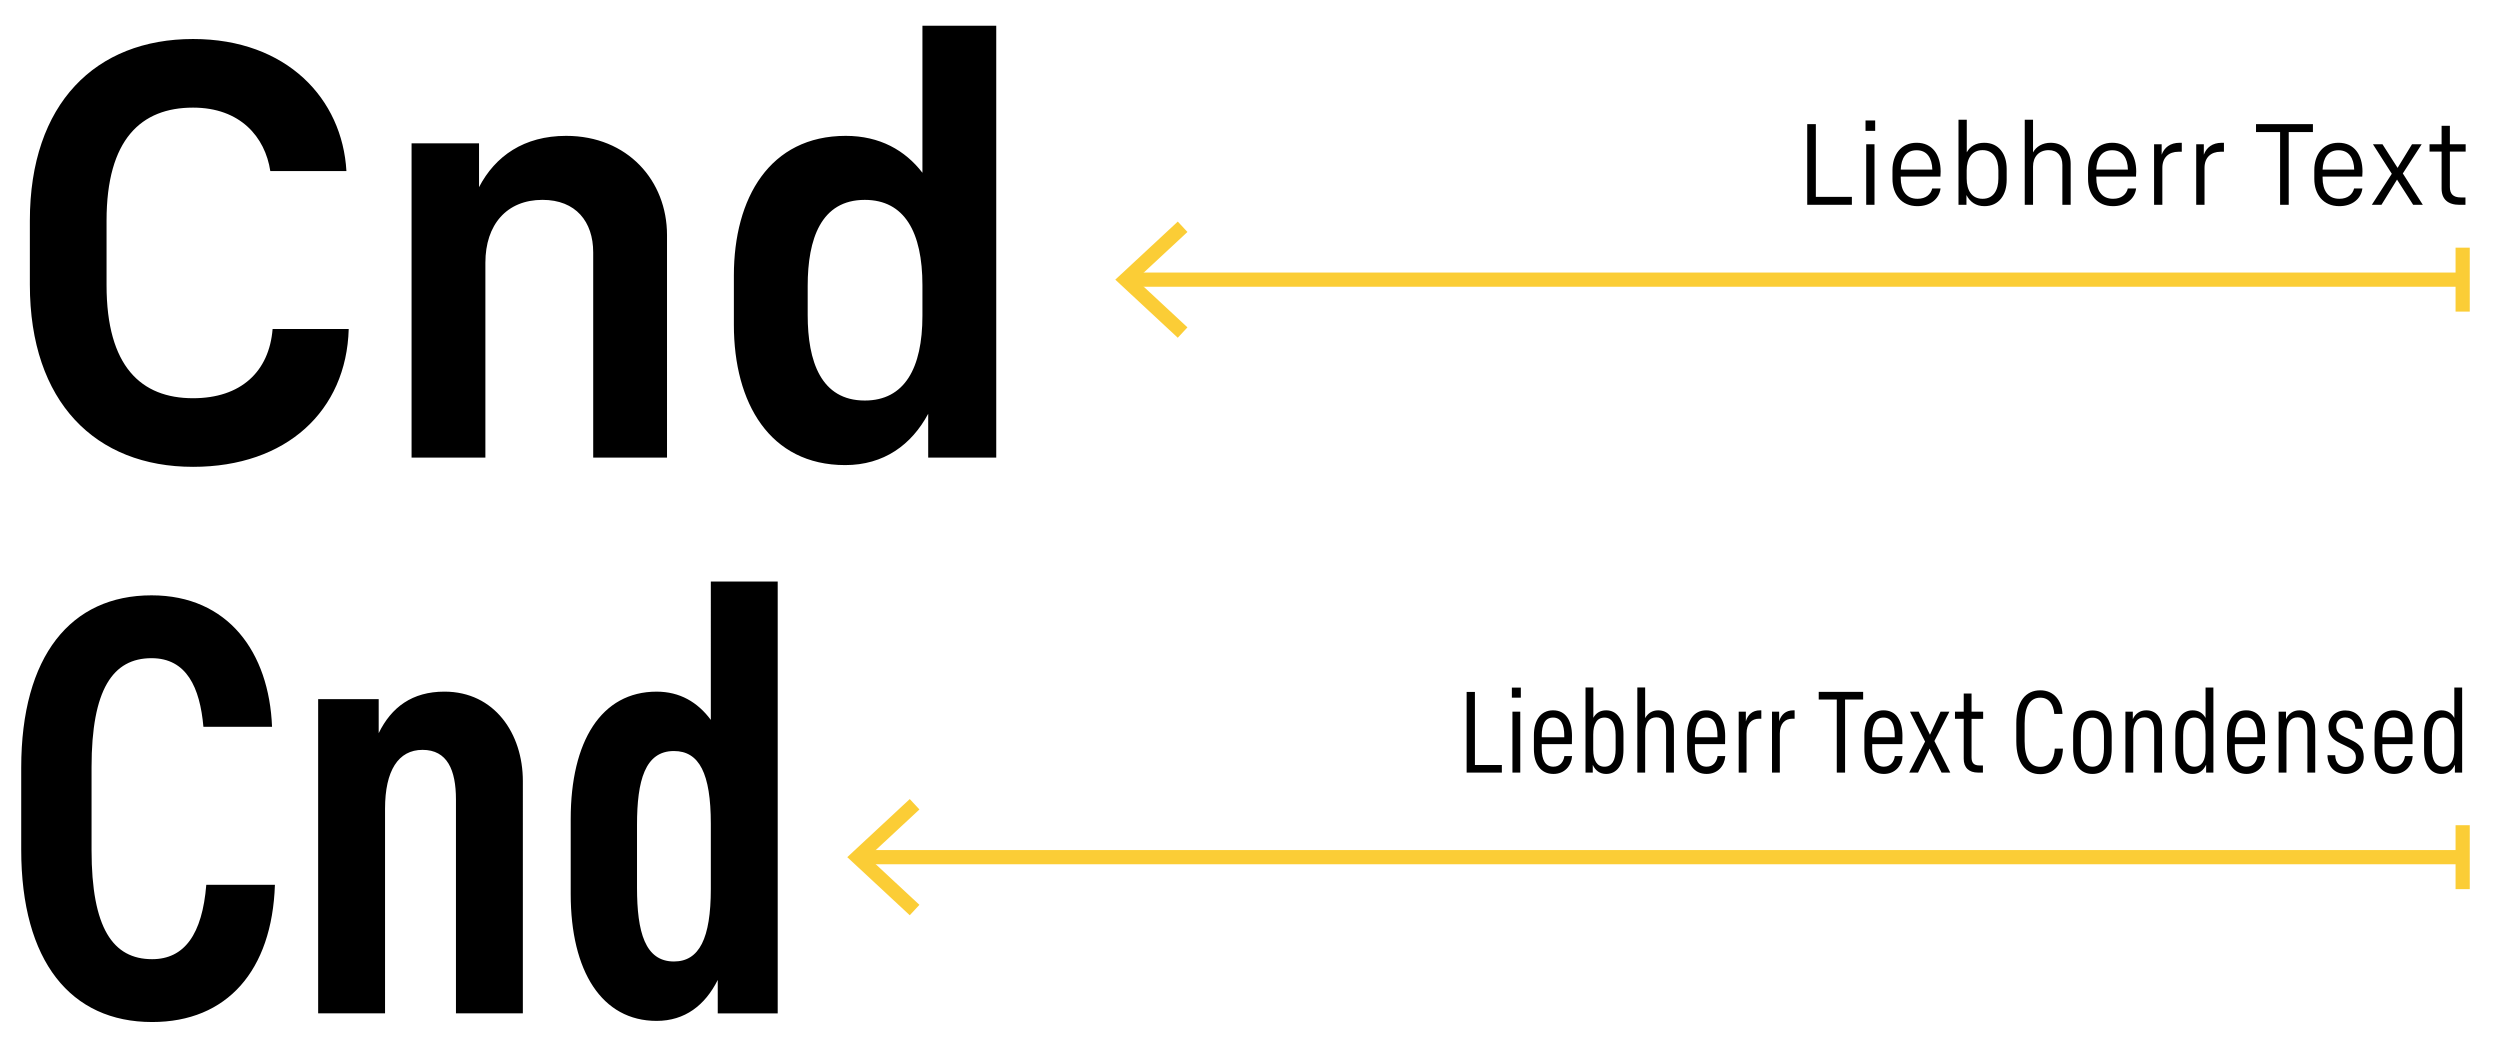 <?xml version="1.0" encoding="UTF-8"?>
<svg xmlns="http://www.w3.org/2000/svg" xmlns:xlink="http://www.w3.org/1999/xlink" version="1.1" id="Ebene_1" x="0px" y="0px" width="175.986px" height="73.891px" viewBox="0 0 175.986 73.891" style="enable-background:new 0 0 175.986 73.891;" xml:space="preserve">
<g>
	<defs>
		<rect id="SVGID_1_" x="1.493" y="1.812" width="172.365" height="70.133"></rect>
	</defs>
	<clipPath id="SVGID_2_">
		<use xlink:href="#SVGID_1_" style="overflow:visible;"></use>
	</clipPath>
	<path style="clip-path:url(#SVGID_2_);" d="M50.038,62.569c0,3.491-0.812,5.114-2.598,5.114c-2.03,0-2.598-2.07-2.598-5.195v-4.425   c0-3.125,0.568-5.195,2.598-5.195c1.786,0,2.598,1.583,2.598,5.114V62.569z M50.038,50.677c-0.934-1.259-2.192-1.989-3.816-1.989   c-3.896,0-6.048,3.491-6.048,8.97v5.277c0,5.438,2.192,8.93,6.048,8.93c1.989,0,3.41-1.096,4.303-2.882v2.354h4.221v-30.4h-4.708   V50.677z M31.286,48.687c-2.273,0-3.735,1.096-4.628,2.923v-2.396h-4.262v22.121h4.709V56.927c0-2.68,0.933-4.141,2.638-4.141   c1.746,0,2.354,1.42,2.354,3.49v15.059h4.709V54.979C36.806,51.65,34.817,48.687,31.286,48.687 M10.707,71.945   c5.277,0,8.443-3.612,8.646-9.66h-4.831c-0.284,3.49-1.542,5.236-3.815,5.236c-2.76,0-4.262-2.192-4.262-7.672v-5.846   c0-5.479,1.502-7.671,4.221-7.671c2.476,0,3.41,2.07,3.653,4.83h4.831c-0.203-5.235-3.085-9.254-8.484-9.254   c-5.682,0-9.173,4.262-9.173,12.136v5.765C1.493,67.683,4.984,71.945,10.707,71.945"></path>
	<path style="clip-path:url(#SVGID_2_);" d="M64.934,22.228c0,3.693-1.258,5.967-4.059,5.967c-3.085,0-4.018-2.761-4.018-6.008   v-2.069c0-3.288,0.933-6.048,4.018-6.048c2.801,0,4.059,2.272,4.059,6.007V22.228z M64.934,12.162   c-1.217-1.583-3.003-2.598-5.398-2.598c-5.358,0-7.875,4.384-7.875,9.822v3.491c0,5.48,2.517,9.863,7.834,9.863   c2.72,0,4.668-1.42,5.845-3.612v3.085h4.79V1.811h-5.196V12.162z M39.85,9.564c-2.963,0-4.992,1.421-6.129,3.612v-3.085h-4.749   v22.122h5.196v-13.72c0-2.68,1.502-4.424,4.018-4.424c2.354,0,3.572,1.542,3.572,3.693v14.45h5.196V16.546   C46.954,12.73,44.193,9.564,39.85,9.564 M13.589,32.863c6.576,0,10.797-3.938,10.959-9.701H19.19   c-0.243,3.004-2.232,4.871-5.601,4.871c-3.653,0-6.088-2.233-6.088-7.956v-4.546c0-5.724,2.435-7.955,6.088-7.955   c3.328,0,5.074,2.069,5.439,4.465h5.358c-0.284-5.074-4.181-9.295-10.797-9.295c-6.86,0-11.487,4.546-11.487,12.785v4.506   C2.102,28.317,6.729,32.863,13.589,32.863"></path>
	<path style="clip-path:url(#SVGID_2_);" d="M172.77,52.771c0,0.76-0.264,1.199-0.785,1.199c-0.527,0-0.791-0.439-0.791-1.224   v-1.001c0-0.784,0.264-1.232,0.791-1.232c0.521,0,0.785,0.44,0.785,1.2V52.771z M172.77,50.538   c-0.184-0.335-0.48-0.535-0.913-0.535c-0.743,0-1.215,0.647-1.215,1.671v1.146c0,1.016,0.472,1.663,1.215,1.663   c0.457,0,0.769-0.248,0.953-0.655v0.559h0.511v-5.991h-0.551V50.538z M168.507,50.513c0.552,0,0.783,0.473,0.783,1.281v0.104   h-1.584v-0.097C167.706,50.986,167.937,50.513,168.507,50.513 M169.299,53.226c-0.056,0.393-0.296,0.744-0.769,0.744   c-0.576,0-0.824-0.464-0.824-1.28v-0.305h2.119c0.008-0.2,0.008-0.343,0.008-0.575c0-1.104-0.454-1.808-1.326-1.808   c-0.881,0-1.352,0.711-1.352,1.752v0.983c0,1.041,0.479,1.744,1.375,1.744c0.784,0,1.264-0.567,1.312-1.256H169.299z    M165.114,54.482c0.76,0,1.279-0.495,1.279-1.199c0-0.656-0.367-0.952-0.943-1.217l-0.392-0.185   c-0.345-0.16-0.601-0.336-0.601-0.768c0-0.328,0.24-0.608,0.633-0.608c0.439,0,0.695,0.28,0.712,0.8h0.543   c0-0.872-0.583-1.295-1.247-1.295c-0.689,0-1.184,0.487-1.184,1.136c0,0.688,0.383,0.96,0.847,1.185l0.385,0.184   c0.416,0.2,0.696,0.36,0.696,0.816c0,0.424-0.336,0.656-0.704,0.656c-0.409,0-0.737-0.248-0.753-0.824h-0.543   C163.85,53.947,164.345,54.482,165.114,54.482 M161.866,50.003c-0.432,0-0.769,0.232-0.944,0.623v-0.527h-0.519v4.287h0.551v-2.84   c0-0.656,0.279-1.048,0.793-1.048c0.463,0,0.68,0.352,0.68,0.952v2.936h0.551v-3.048C162.977,50.53,162.579,50.003,161.866,50.003    M158.122,50.513c0.553,0,0.785,0.473,0.785,1.281v0.104h-1.586v-0.097C157.321,50.986,157.553,50.513,158.122,50.513    M158.915,53.226c-0.057,0.393-0.297,0.744-0.769,0.744c-0.577,0-0.825-0.464-0.825-1.28v-0.305h2.121   c0.008-0.2,0.008-0.343,0.008-0.575c0-1.104-0.455-1.808-1.328-1.808c-0.881,0-1.352,0.711-1.352,1.752v0.983   c0,1.041,0.479,1.744,1.376,1.744c0.784,0,1.263-0.567,1.312-1.256H158.915z M155.259,52.771c0,0.76-0.264,1.199-0.784,1.199   c-0.528,0-0.793-0.439-0.793-1.224v-1.001c0-0.784,0.265-1.232,0.793-1.232c0.521,0,0.784,0.44,0.784,1.2V52.771z M155.259,50.538   c-0.184-0.335-0.48-0.535-0.912-0.535c-0.745,0-1.216,0.647-1.216,1.671v1.146c0,1.016,0.471,1.663,1.216,1.663   c0.456,0,0.768-0.248,0.952-0.655v0.559h0.511v-5.991h-0.551V50.538z M151.083,50.003c-0.432,0-0.77,0.232-0.945,0.623v-0.527   h-0.52v4.287h0.551v-2.84c0-0.656,0.281-1.048,0.794-1.048c0.464,0,0.68,0.352,0.68,0.952v2.936h0.552v-3.048   C152.194,50.53,151.794,50.003,151.083,50.003 M147.299,53.97c-0.56,0-0.817-0.456-0.817-1.279v-0.89   c0-0.824,0.258-1.279,0.817-1.279c0.552,0,0.808,0.455,0.808,1.279v0.89C148.106,53.514,147.85,53.97,147.299,53.97    M147.299,54.482c0.88,0,1.351-0.695,1.351-1.751v-0.97c0-1.056-0.471-1.751-1.351-1.751c-0.888,0-1.36,0.695-1.36,1.751v0.97   C145.938,53.787,146.411,54.482,147.299,54.482 M143.626,54.498c0.961,0,1.553-0.671,1.592-1.799h-0.575   c-0.04,0.824-0.392,1.28-1.017,1.28c-0.68,0-1.104-0.545-1.104-1.801v-1.265c0-1.256,0.425-1.8,1.104-1.8   c0.617,0,0.929,0.464,0.984,1.144h0.575c-0.039-0.912-0.583-1.663-1.56-1.663c-1.023,0-1.688,0.783-1.688,2.319v1.265   C141.938,53.715,142.602,54.498,143.626,54.498 M138.235,48.819v1.279h-0.615v0.503h0.615v2.81c0,0.624,0.359,0.975,1.008,0.975   h0.344v-0.503h-0.248c-0.4,0-0.553-0.191-0.553-0.567v-2.714h0.816v-0.503h-0.816v-1.279H138.235z M136.171,52.163l1.056-2.064   h-0.624l-0.744,1.624l-0.791-1.624h-0.615l1.062,2.104l-1.119,2.184h0.623l0.816-1.688l0.84,1.688h0.615L136.171,52.163z    M132.594,50.513c0.552,0,0.785,0.473,0.785,1.281v0.104h-1.586v-0.097C131.794,50.986,132.026,50.513,132.594,50.513    M133.387,53.226c-0.057,0.393-0.297,0.744-0.77,0.744c-0.576,0-0.824-0.464-0.824-1.28v-0.305h2.121   c0.008-0.2,0.008-0.343,0.008-0.575c0-1.104-0.456-1.808-1.328-1.808c-0.88,0-1.352,0.711-1.352,1.752v0.983   c0,1.041,0.479,1.744,1.375,1.744c0.785,0,1.265-0.567,1.312-1.256H133.387z M129.3,54.385h0.583v-5.144h1.272v-0.535h-3.127v0.535   h1.271V54.385z M126.243,50.003c-0.545,0-0.864,0.312-1,0.775v-0.68h-0.504v4.287h0.551v-2.751c0-0.696,0.361-1.041,0.881-1.041   h0.16v-0.591H126.243z M123.898,50.003c-0.544,0-0.864,0.312-1,0.775v-0.68h-0.503v4.287h0.551v-2.751   c0-0.696,0.36-1.041,0.881-1.041h0.16v-0.591H123.898z M120.114,50.513c0.553,0,0.785,0.473,0.785,1.281v0.104h-1.585v-0.097   C119.314,50.986,119.547,50.513,120.114,50.513 M120.907,53.226c-0.056,0.393-0.295,0.744-0.769,0.744   c-0.576,0-0.824-0.464-0.824-1.28v-0.305h2.12c0.008-0.2,0.008-0.343,0.008-0.575c0-1.104-0.455-1.808-1.328-1.808   c-0.879,0-1.351,0.711-1.351,1.752v0.983c0,1.041,0.479,1.744,1.375,1.744c0.785,0,1.265-0.567,1.312-1.256H120.907z    M116.722,50.003c-0.408,0-0.728,0.208-0.912,0.551v-2.159h-0.551v5.991h0.551v-2.84c0-0.656,0.28-1.048,0.792-1.048   c0.465,0,0.682,0.352,0.682,0.952v2.936h0.551v-3.048C117.835,50.53,117.434,50.003,116.722,50.003 M113.731,52.747   c0,0.784-0.264,1.224-0.785,1.224c-0.527,0-0.791-0.439-0.791-1.199v-1.058c0-0.76,0.264-1.2,0.791-1.2   c0.529,0,0.785,0.448,0.785,1.232V52.747z M113.067,50.003c-0.425,0-0.721,0.192-0.904,0.527v-2.136h-0.551v5.991h0.51v-0.543   c0.185,0.399,0.496,0.64,0.945,0.64c0.752,0,1.215-0.647,1.215-1.663v-1.146C114.282,50.65,113.819,50.003,113.067,50.003    M109.331,50.513c0.553,0,0.785,0.473,0.785,1.281v0.104h-1.586v-0.097C108.53,50.986,108.762,50.513,109.331,50.513    M110.124,53.226c-0.057,0.393-0.297,0.744-0.77,0.744c-0.576,0-0.824-0.464-0.824-1.28v-0.305h2.121   c0.008-0.2,0.008-0.343,0.008-0.575c0-1.104-0.455-1.808-1.328-1.808c-0.881,0-1.352,0.711-1.352,1.752v0.983   c0,1.041,0.479,1.744,1.375,1.744c0.785,0,1.264-0.567,1.312-1.256H110.124z M107.018,50.098h-0.551v4.287h0.551V50.098z    M107.058,48.403h-0.631v0.711h0.631V48.403z M103.243,48.707v5.679h2.479V53.85h-1.896v-5.144H103.243z"></path>
	<line style="clip-path:url(#SVGID_2_);fill:none;stroke:#FBCD36;" x1="173.358" y1="60.339" x2="60.377" y2="60.339"></line>
	<line style="clip-path:url(#SVGID_2_);fill:none;stroke:#FBCD36;" x1="173.358" y1="58.089" x2="173.358" y2="62.589"></line>
</g>
<polyline style="fill:none;stroke:#FBCD36;" points="64.382,64.062 60.377,60.339 64.382,56.615 "></polyline>
<g>
	<defs>
		<rect id="SVGID_3_" x="1.493" y="1.812" width="172.365" height="70.133"></rect>
	</defs>
	<clipPath id="SVGID_4_">
		<use xlink:href="#SVGID_3_" style="overflow:visible;"></use>
	</clipPath>
	<path style="clip-path:url(#SVGID_4_);" d="M171.875,8.858v1.296h-0.849v0.52h0.849v2.601c0,0.752,0.447,1.144,1.263,1.144h0.416   v-0.52h-0.328c-0.543,0-0.768-0.256-0.768-0.728v-2.497h1.111v-0.52h-1.111V8.858H171.875z M169.145,12.21l1.328-2.056h-0.68   l-1.016,1.664l-1.064-1.664h-0.671l1.327,2.079l-1.407,2.185h0.679l1.097-1.776l1.136,1.776h0.68L169.145,12.21z M164.618,10.577   c0.736,0,1.081,0.553,1.105,1.361h-2.226C163.53,11.13,163.866,10.577,164.618,10.577 M164.674,13.994   c-0.815,0-1.176-0.607-1.176-1.473v-0.088h2.792c0.008-0.128,0.016-0.255,0.016-0.352c0-1.177-0.574-2.031-1.688-2.031   c-1.112,0-1.703,0.854-1.703,1.92v0.631c0,1.065,0.615,1.912,1.759,1.912c0.912,0,1.536-0.52,1.624-1.247h-0.583   C165.61,13.682,165.274,13.994,164.674,13.994 M160.507,14.418h0.607v-5.12h1.703v-0.56h-4.006v0.56h1.695V14.418z M156.401,10.051   c-0.663,0-1.079,0.335-1.264,0.839v-0.735h-0.535v4.264h0.584v-2.6c0-0.729,0.447-1.137,1.136-1.137h0.231v-0.631H156.401z    M153.434,10.051c-0.664,0-1.08,0.335-1.265,0.839v-0.735h-0.534v4.264h0.582v-2.6c0-0.729,0.448-1.137,1.137-1.137h0.231v-0.631   H153.434z M148.69,10.577c0.736,0,1.08,0.553,1.104,1.361h-2.226C147.602,11.13,147.938,10.577,148.69,10.577 M148.746,13.994   c-0.815,0-1.177-0.607-1.177-1.473v-0.088h2.793c0.008-0.128,0.016-0.255,0.016-0.352c0-1.177-0.574-2.031-1.688-2.031   c-1.112,0-1.703,0.854-1.703,1.92v0.631c0,1.065,0.615,1.912,1.759,1.912c0.913,0,1.536-0.52,1.624-1.247h-0.583   C149.682,13.682,149.346,13.994,148.746,13.994 M144.354,10.051c-0.568,0-1.017,0.263-1.24,0.679V8.427h-0.583v5.991h0.583v-2.696   c0-0.68,0.408-1.152,1.104-1.152c0.609,0,0.961,0.4,0.961,1.048v2.801h0.584v-2.889C145.762,10.617,145.219,10.051,144.354,10.051    M140.675,12.562c0,0.848-0.359,1.432-1.113,1.432c-0.752,0-1.119-0.584-1.119-1.424v-0.577c0-0.84,0.367-1.424,1.119-1.424   c0.754,0,1.113,0.601,1.113,1.433V12.562z M139.682,10.051c-0.601,0-1,0.256-1.232,0.671V8.427h-0.583v5.991h0.56V13.73   c0.247,0.48,0.663,0.783,1.264,0.783c1.033,0,1.567-0.808,1.567-1.839v-0.785C141.258,10.865,140.723,10.051,139.682,10.051    M134.922,10.577c0.737,0,1.081,0.553,1.104,1.361h-2.225C133.834,11.13,134.17,10.577,134.922,10.577 M134.977,13.994   c-0.815,0-1.176-0.607-1.176-1.473v-0.088h2.793c0.008-0.128,0.016-0.255,0.016-0.352c0-1.177-0.575-2.031-1.688-2.031   c-1.112,0-1.702,0.854-1.702,1.92v0.631c0,1.065,0.614,1.912,1.758,1.912c0.914,0,1.537-0.52,1.625-1.247h-0.584   C135.915,13.682,135.579,13.994,134.977,13.994 M131.954,10.154h-0.583v4.264h0.583V10.154z M132.002,8.482h-0.679V9.21h0.679   V8.482z M127.219,8.738v5.68h3.143v-0.56h-2.536v-5.12H127.219z"></path>
	<line style="clip-path:url(#SVGID_4_);fill:none;stroke:#FBCD36;" x1="173.358" y1="19.686" x2="79.244" y2="19.686"></line>
	<line style="clip-path:url(#SVGID_4_);fill:none;stroke:#FBCD36;" x1="173.358" y1="17.436" x2="173.358" y2="21.936"></line>
</g>
<polyline style="fill:none;stroke:#FBCD36;" points="83.249,23.41 79.244,19.686 83.249,15.964 "></polyline>
</svg>
